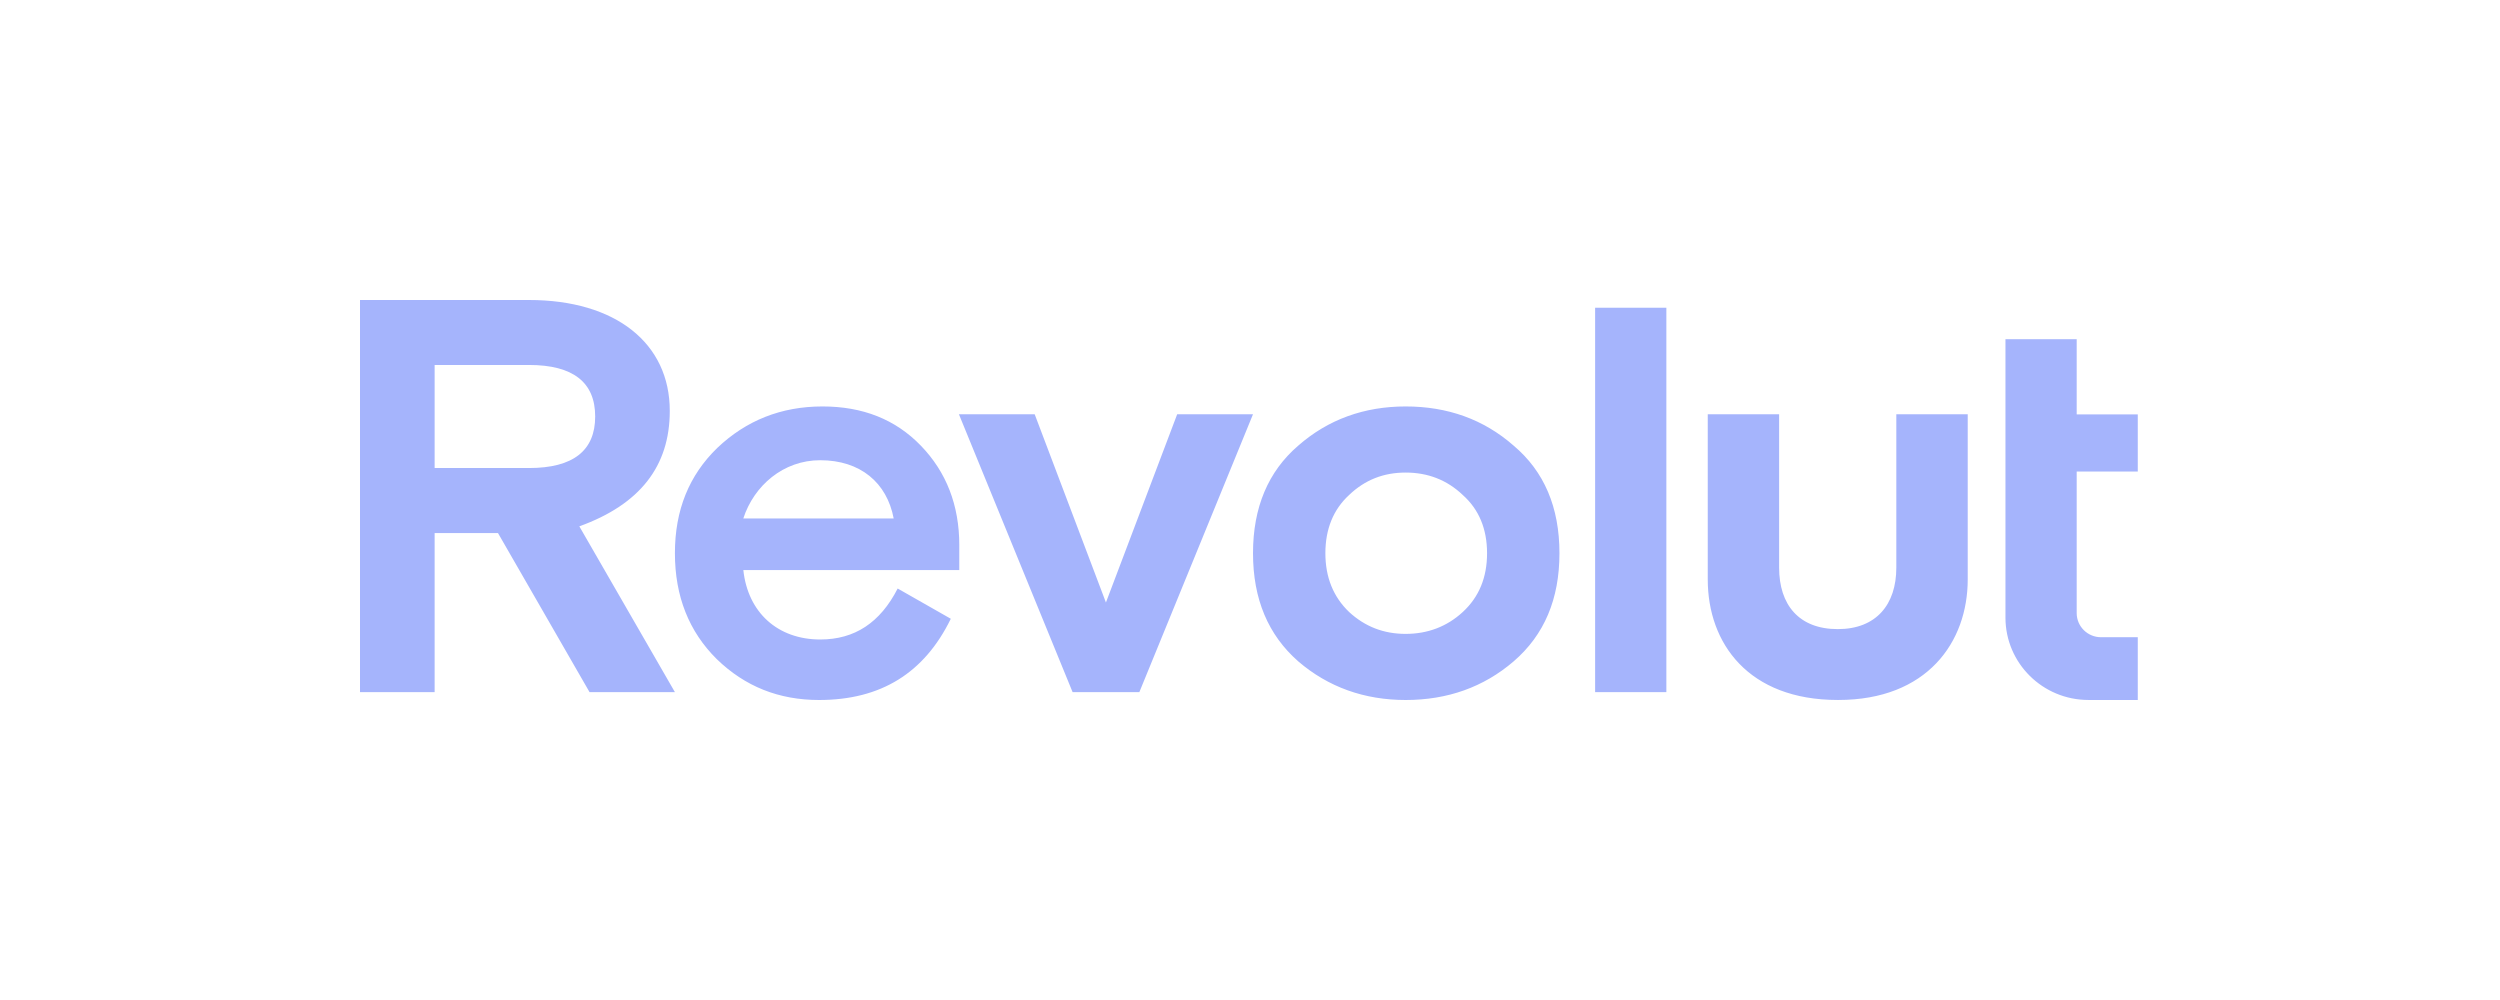 <svg width="1000" height="400" viewBox="0 0 1000 400" fill="none" xmlns="http://www.w3.org/2000/svg">
<path d="M605.466 178.263C593.476 167.728 579.001 162.58 562.266 162.58C545.761 162.58 531.287 167.737 519.287 178.263C507.297 188.568 501.203 202.914 501.203 221.29C501.203 239.666 507.297 254.003 519.287 264.537C531.278 274.843 545.761 280 562.265 280C579.001 280 593.476 274.843 605.466 264.537C617.687 254.003 623.781 239.666 623.781 221.289C623.781 202.913 617.679 188.569 605.466 178.263V178.263ZM539.659 244.815C533.335 238.769 530.151 230.919 530.151 221.29C530.151 211.653 533.31 203.812 539.659 197.985C545.982 191.939 553.458 189.025 562.257 189.025C571.064 189.025 578.763 191.939 585.096 197.985C591.641 203.812 594.824 211.653 594.824 221.29C594.824 230.927 591.666 238.769 585.095 244.815C578.771 250.64 571.073 253.554 562.257 253.554C553.458 253.554 545.999 250.641 539.659 244.815ZM666.546 276.855V123.089H638.05V276.855H666.546ZM758.528 165.711V227.063C758.528 241.848 750.463 251.646 735.109 251.646C719.5 251.646 711.648 241.857 711.648 227.063V165.711H683.101V231.771C683.101 257.362 699.384 279.989 735.109 279.989H735.328C770.836 279.989 787.091 256.863 787.091 231.771V165.711H758.528ZM470.868 165.711L442.372 241.001L413.876 165.711H383.571L429.042 276.856H455.737L501.199 165.711H470.868ZM383.718 218.148C383.718 202.016 378.521 188.797 368.34 178.263C358.158 167.728 345.058 162.58 328.996 162.58C312.491 162.58 298.46 168.185 286.922 179.16C275.606 190.144 269.965 204.031 269.965 221.29C269.965 238.548 275.614 252.665 286.7 263.64C298.017 274.623 311.586 280 327.639 280C352.303 280 369.713 269.246 380.321 247.508L359.071 235.406C352.073 249.074 341.883 255.797 328.092 255.797C311.134 255.797 299.144 245.044 297.334 228.014H383.71V218.148H383.718ZM328.075 184.089C344.128 184.089 354.77 193.048 357.475 207.394H297.317C301.627 194.175 313.371 184.089 328.075 184.089V184.089ZM269.966 276.857L231.732 210.534C255.918 201.795 267.909 186.561 267.909 164.373C267.935 137.258 246.206 120 211.609 120H144V276.857H173.853V213.218H199.191L235.82 276.857H269.966ZM211.609 145.989C229.249 145.989 238.074 152.933 238.074 166.601C238.074 180.268 229.241 187.212 211.609 187.212H173.853V145.989H211.609ZM835.399 279.991C817.058 279.991 802.184 265.247 802.184 247.048V135.684H830.676V165.754H855.109V188.61H830.676V245.237C830.676 250.572 835.038 254.89 840.43 254.89H855.109V279.991H835.399Z" fill="#A5B4FC"/>
</svg>
